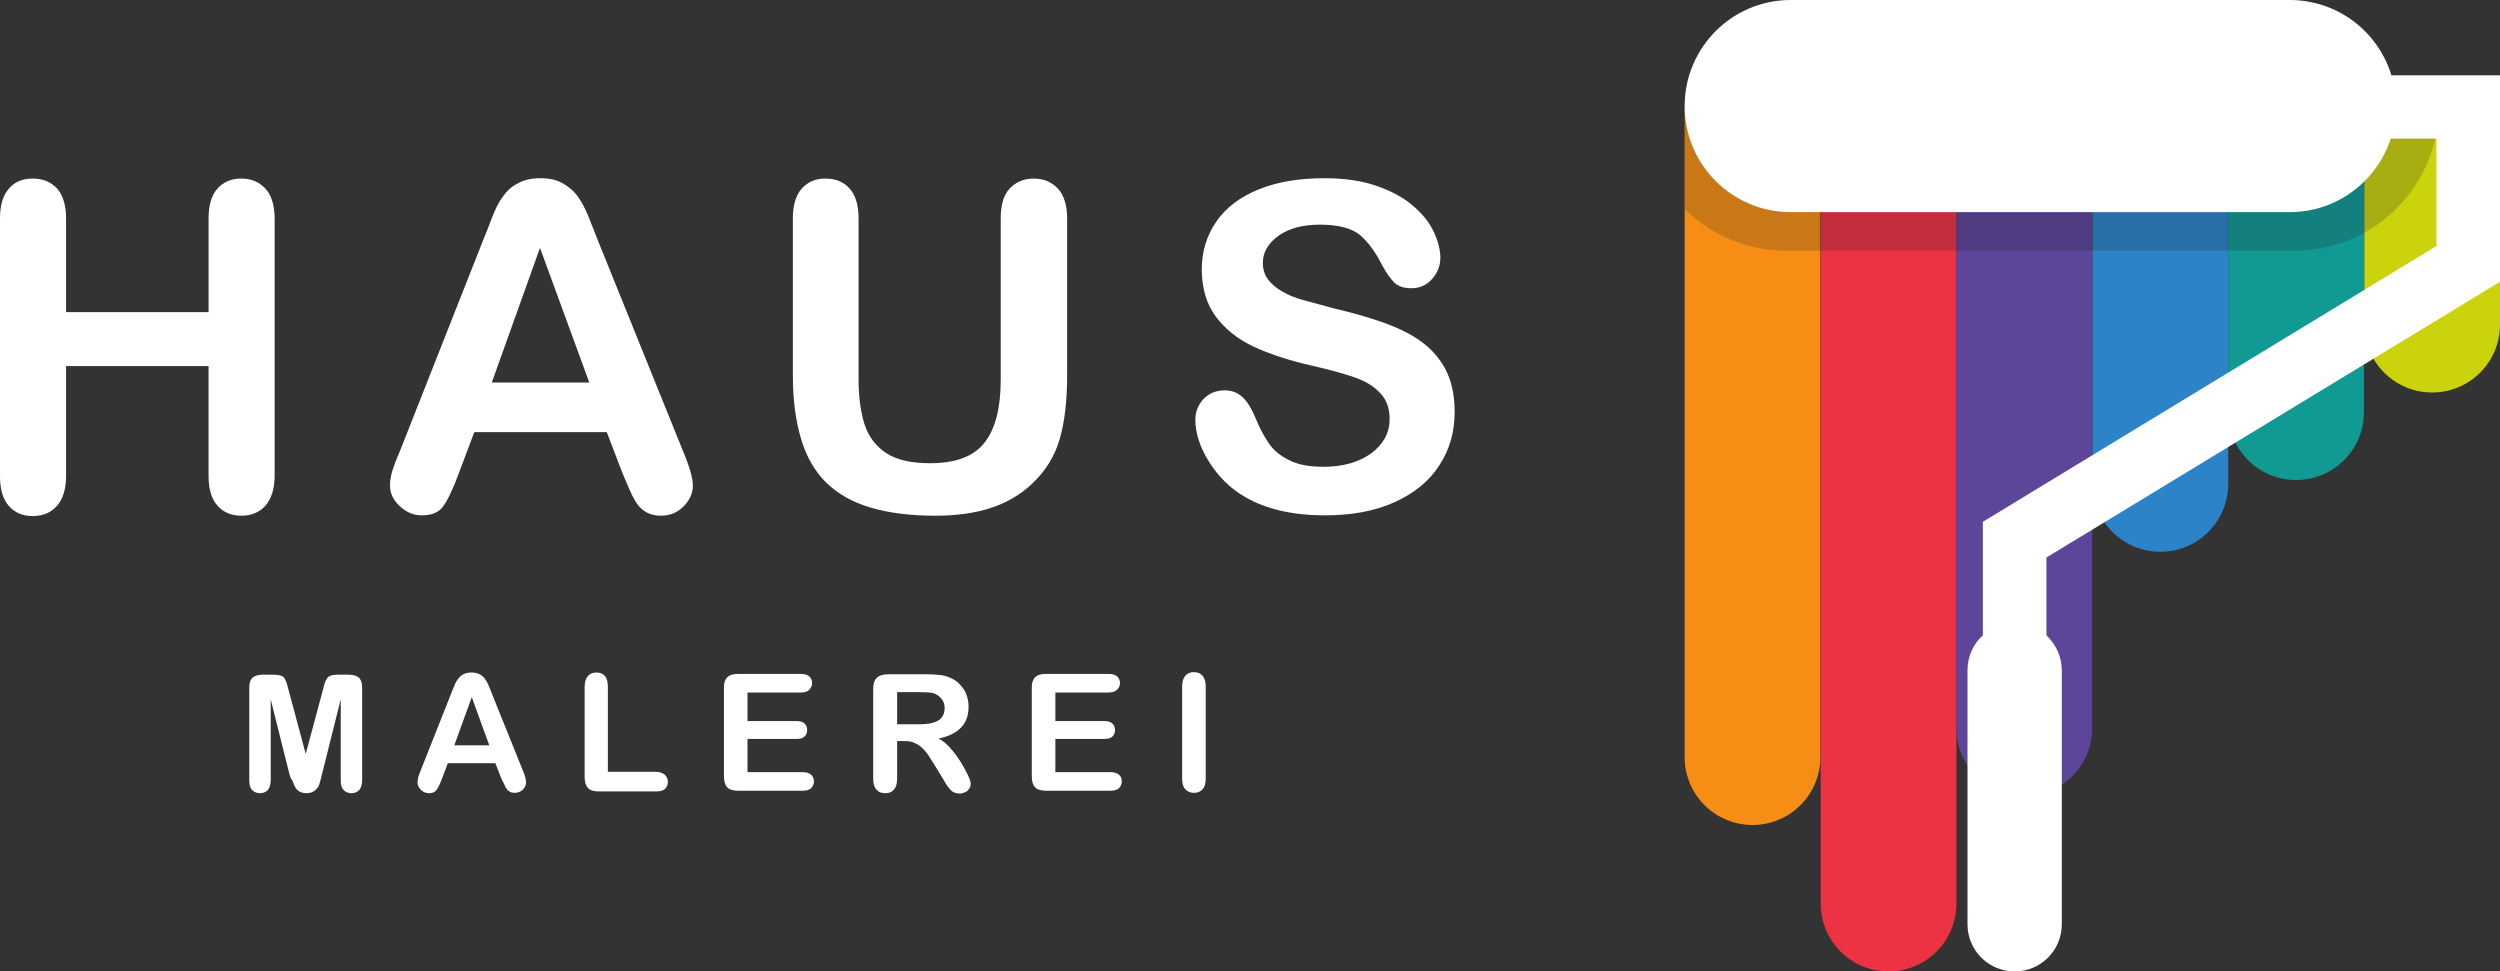 <?xml version="1.0" encoding="UTF-8"?>
<!-- Generator: Adobe Illustrator 28.5.0, SVG Export Plug-In . SVG Version: 9.03 Build 54727)  -->
<svg xmlns="http://www.w3.org/2000/svg" xmlns:xlink="http://www.w3.org/1999/xlink" version="1.1" id="Ebene_1" x="0px" y="0px" viewBox="0 0 700 272" xml:space="preserve">
<rect x="0" y="0" width="700" height="272" fill="#333333" stroke="none"/>
<style type="text/css">
	.st0{fill:#F68E15;}
	.st1{fill:#ED3243;}
	.st2{fill:#5D4599;}
	.st3{fill:#2C83C8;}
	.st4{fill:#119A93;}
	.st5{fill:#CBD30C;}
	.st6{opacity:0.2;fill:#1D1C24;}
	.st7{fill:#FFFFFF;}
</style>
<g>
	<g>
		<path class="st0" d="M509.7,30v182c0,10.5-8.5,19-19,19c-10.5,0-19-8.5-19-19V30H509.7z"></path>
		<path class="st1" d="M547.8,30v223c0,10.5-8.5,19-19,19c-10.5,0-19-8.5-19-19V30H547.8z"></path>
		<path class="st2" d="M585.8,30v173.9c0,10.5-8.5,19-19,19c-10.5,0-19-8.5-19-19V30H585.8z"></path>
		<path class="st3" d="M623.9,30v105.5c0,10.5-8.5,19-19,19c-10.5,0-19-8.5-19-19V30H623.9z"></path>
		<path class="st4" d="M661.9,30v85.4c0,10.5-8.5,19-19,19c-10.5,0-19-8.5-19-19V30H661.9z"></path>
		<path class="st5" d="M700,30v60.9c0,10.5-8.5,19-19,19s-19-8.5-19-19V30H700z"></path>
		<path class="st6" d="M682.9,30c-0.1,11.1-4.6,21.1-11.9,28.4c-2.7,2.7-5.8,5-9.1,6.8c-5.8,3.2-12.4,5-19.5,5H500.2    c-11.1,0-21.2-4.5-28.5-11.7V30H682.9z"></path>
		<path class="st7" d="M700,78.9V21.1h-30.4C665.9,8.9,654.6,0,641.1,0H501.4c-16.4,0-29.7,13.3-29.7,29.7    c0,16.4,13.3,29.7,29.7,29.7h139.7c13.2,0,24.4-8.6,28.3-20.6h12.8v30.1l-127,77.2v31.8c-2.7,2.4-4.3,5.9-4.3,9.8v71.1    c0,7.3,5.9,13.2,13.2,13.2s13.2-5.9,13.2-13.2v-71.1c0-3.9-1.7-7.3-4.3-9.8v-21.8L700,78.9z"></path>
	</g>
	<g>
		<g>
			<path class="st7" d="M18.5,61.2v26.2h39.9V61.2c0-3.7,0.8-6.5,2.5-8.4c1.7-1.9,3.9-2.8,6.6-2.8c2.8,0,5,0.9,6.8,2.8     c1.7,1.8,2.6,4.7,2.6,8.4v71.9c0,3.8-0.9,6.6-2.6,8.5c-1.7,1.9-4,2.8-6.7,2.8c-2.8,0-5-0.9-6.7-2.8c-1.7-1.9-2.5-4.7-2.5-8.4     v-30.7H18.5v30.7c0,3.8-0.9,6.6-2.6,8.5c-1.7,1.9-4,2.8-6.7,2.8c-2.8,0-5-0.9-6.7-2.8c-1.7-1.9-2.5-4.7-2.5-8.4V61.2     c0-3.7,0.8-6.5,2.5-8.4C4.1,50.9,6.3,50,9.2,50c2.8,0,5,0.9,6.8,2.8C17.6,54.6,18.5,57.4,18.5,61.2z"></path>
			<path class="st7" d="M174.3,132.5l-4.4-11.5h-37.1l-4.4,11.7c-1.7,4.6-3.2,7.6-4.4,9.2c-1.2,1.6-3.2,2.4-5.9,2.4     c-2.3,0-4.4-0.9-6.2-2.6c-1.8-1.7-2.7-3.6-2.7-5.8c0-1.2,0.2-2.5,0.6-3.9c0.4-1.3,1.1-3.2,2.1-5.5l23.4-59.3     c0.7-1.7,1.5-3.7,2.4-6.1c0.9-2.4,1.9-4.4,3-5.9c1.1-1.6,2.4-2.9,4.2-3.8c1.7-1,3.8-1.5,6.4-1.5c2.6,0,4.7,0.5,6.4,1.5     c1.7,1,3.1,2.2,4.2,3.8c1.1,1.5,1.9,3.2,2.7,5c0.7,1.8,1.6,4.1,2.8,7.1l23.8,58.9c1.9,4.5,2.8,7.7,2.8,9.8c0,2.1-0.9,4.1-2.6,5.8     c-1.8,1.8-3.9,2.6-6.4,2.6c-1.5,0-2.7-0.3-3.7-0.8c-1-0.5-1.9-1.2-2.6-2.1c-0.7-0.9-1.5-2.3-2.3-4.1     C175.6,135.5,174.9,133.9,174.3,132.5z M137.7,107.1H165l-13.8-37.7L137.7,107.1z"></path>
			<path class="st7" d="M222,105.1V61.2c0-3.7,0.8-6.5,2.5-8.4c1.7-1.9,3.9-2.8,6.6-2.8c2.9,0,5.1,0.9,6.8,2.8     c1.7,1.9,2.5,4.7,2.5,8.4v44.9c0,5.1,0.6,9.4,1.7,12.8c1.1,3.4,3.2,6.1,6.1,8c2.9,1.9,7,2.8,12.2,2.8c7.2,0,12.3-1.9,15.3-5.8     c3-3.8,4.5-9.7,4.5-17.5V61.2c0-3.8,0.8-6.6,2.5-8.4c1.7-1.8,3.9-2.8,6.7-2.8c2.8,0,5,0.9,6.8,2.8c1.7,1.8,2.6,4.7,2.6,8.4v43.9     c0,7.1-0.7,13.1-2.1,17.9c-1.4,4.8-4,9-7.9,12.6c-3.3,3.1-7.2,5.3-11.6,6.7c-4.4,1.4-9.5,2.1-15.4,2.1c-7,0-13.1-0.8-18.1-2.3     c-5.1-1.5-9.2-3.9-12.4-7c-3.2-3.2-5.5-7.2-7-12.2C222.8,117.9,222,112,222,105.1z"></path>
			<path class="st7" d="M407.3,115.4c0,5.5-1.4,10.5-4.3,14.9c-2.8,4.4-7,7.8-12.5,10.3c-5.5,2.5-12,3.7-19.5,3.7     c-9,0-16.4-1.7-22.3-5.1c-4.2-2.4-7.5-5.7-10.1-9.8c-2.6-4.1-3.9-8.1-3.9-11.9c0-2.2,0.8-4.2,2.3-5.8c1.6-1.6,3.5-2.4,5.9-2.4     c2,0,3.6,0.6,5,1.9c1.3,1.2,2.5,3.1,3.5,5.5c1.2,2.9,2.4,5.3,3.8,7.3c1.3,2,3.2,3.6,5.7,4.8c2.4,1.3,5.7,1.9,9.7,1.9     c5.5,0,9.9-1.3,13.4-3.8c3.4-2.6,5.1-5.7,5.1-9.6c0-3-0.9-5.5-2.8-7.4c-1.8-1.9-4.2-3.3-7.2-4.3c-2.9-1-6.8-2.1-11.7-3.2     c-6.6-1.5-12-3.3-16.5-5.4c-4.4-2.1-7.9-4.9-10.5-8.4c-2.6-3.5-3.9-8-3.9-13.2c0-5,1.4-9.5,4.1-13.4c2.7-3.9,6.7-6.9,11.9-9     c5.2-2.1,11.3-3.1,18.3-3.1c5.6,0,10.5,0.7,14.5,2.1c4.1,1.4,7.5,3.2,10.2,5.5c2.7,2.3,4.7,4.7,5.9,7.3c1.2,2.5,1.9,5,1.9,7.4     c0,2.2-0.8,4.2-2.3,5.9c-1.6,1.8-3.5,2.6-5.8,2.6c-2.1,0-3.7-0.5-4.8-1.6c-1.1-1.1-2.3-2.8-3.6-5.2c-1.7-3.4-3.7-6.1-6-8.1     c-2.3-1.9-6.1-2.9-11.2-2.9c-4.8,0-8.6,1-11.6,3.1c-2.9,2.1-4.4,4.6-4.4,7.6c0,1.8,0.5,3.4,1.5,4.7c1,1.3,2.4,2.5,4.1,3.4     c1.7,1,3.5,1.7,5.3,2.2c1.8,0.5,4.7,1.3,8.8,2.4c5.1,1.2,9.8,2.5,14,4c4.2,1.5,7.7,3.2,10.6,5.3c2.9,2.1,5.2,4.7,6.9,7.9     C406.5,106.9,407.3,110.8,407.3,115.4z"></path>
		</g>
		<g>
			<path class="st7" d="M81,216.6l-5.2-20.8v22.6c0,1.2-0.3,2.2-0.8,2.8c-0.6,0.6-1.3,0.9-2.2,0.9c-0.9,0-1.6-0.3-2.2-0.9     c-0.6-0.6-0.8-1.6-0.8-2.8v-25.9c0-1.4,0.4-2.4,1.1-2.9c0.7-0.5,1.7-0.7,3-0.7h2.1c1.2,0,2.1,0.1,2.7,0.3c0.6,0.2,1,0.6,1.2,1.2     c0.3,0.6,0.6,1.5,0.9,2.8l4.8,17.9l4.8-17.9c0.3-1.3,0.6-2.3,0.9-2.8c0.3-0.6,0.7-1,1.2-1.2c0.6-0.2,1.5-0.3,2.7-0.3h2.1     c1.3,0,2.3,0.2,3,0.7c0.7,0.5,1.1,1.5,1.1,2.9v25.9c0,1.2-0.3,2.2-0.8,2.8c-0.6,0.6-1.3,0.9-2.2,0.9c-0.9,0-1.6-0.3-2.2-0.9     c-0.6-0.6-0.8-1.6-0.8-2.8v-22.6l-5.2,20.8c-0.3,1.4-0.6,2.3-0.8,3s-0.6,1.2-1.2,1.7c-0.6,0.5-1.4,0.8-2.4,0.8     c-0.8,0-1.4-0.2-2-0.5c-0.5-0.3-1-0.8-1.2-1.3c-0.3-0.5-0.5-1.1-0.7-1.7C81.3,217.9,81.2,217.3,81,216.6z"></path>
			<path class="st7" d="M140.3,217.8l-1.6-4.1h-13.3l-1.6,4.2c-0.6,1.6-1.1,2.7-1.6,3.3c-0.4,0.6-1.1,0.9-2.1,0.9     c-0.8,0-1.6-0.3-2.2-0.9c-0.6-0.6-1-1.3-1-2.1c0-0.4,0.1-0.9,0.2-1.4c0.1-0.5,0.4-1.1,0.7-2l8.4-21.2c0.2-0.6,0.5-1.3,0.9-2.2     c0.3-0.9,0.7-1.6,1.1-2.1c0.4-0.6,0.9-1,1.5-1.4c0.6-0.3,1.4-0.5,2.3-0.5c0.9,0,1.7,0.2,2.3,0.5c0.6,0.3,1.1,0.8,1.5,1.3     c0.4,0.6,0.7,1.1,1,1.8c0.3,0.6,0.6,1.5,1,2.5l8.5,21.1c0.7,1.6,1,2.8,1,3.5c0,0.8-0.3,1.5-0.9,2.1c-0.6,0.6-1.4,0.9-2.3,0.9     c-0.5,0-1-0.1-1.3-0.3c-0.4-0.2-0.7-0.4-0.9-0.8c-0.3-0.3-0.5-0.8-0.8-1.5C140.8,218.9,140.5,218.3,140.3,217.8z M127.2,208.7     h9.8l-4.9-13.5L127.2,208.7z"></path>
			<path class="st7" d="M170.2,192.3v23.8h13.4c1.1,0,1.9,0.3,2.5,0.8c0.6,0.5,0.9,1.2,0.9,2c0,0.8-0.3,1.5-0.8,2     c-0.6,0.5-1.4,0.7-2.5,0.7h-16c-1.4,0-2.5-0.3-3.1-1c-0.6-0.6-0.9-1.7-0.9-3.1v-25.2c0-1.3,0.3-2.3,0.9-3c0.6-0.7,1.4-1,2.4-1     c1,0,1.8,0.3,2.4,1C169.9,189.9,170.2,190.9,170.2,192.3z"></path>
			<path class="st7" d="M224.2,193.9h-14.9v8H223c1,0,1.8,0.2,2.3,0.7c0.5,0.5,0.7,1.1,0.7,1.8c0,0.7-0.2,1.3-0.7,1.8     c-0.5,0.5-1.2,0.7-2.3,0.7h-13.7v9.3h15.4c1,0,1.8,0.2,2.4,0.7c0.5,0.5,0.8,1.1,0.8,1.9c0,0.8-0.3,1.4-0.8,1.9     c-0.5,0.5-1.3,0.7-2.4,0.7h-18c-1.4,0-2.5-0.3-3.1-1c-0.6-0.6-0.9-1.7-0.9-3.1v-24.6c0-1,0.1-1.7,0.4-2.3c0.3-0.6,0.7-1,1.3-1.3     c0.6-0.3,1.4-0.4,2.3-0.4h17.5c1.1,0,1.8,0.2,2.4,0.7c0.5,0.5,0.8,1.1,0.8,1.8c0,0.8-0.3,1.4-0.8,1.9     C226.1,193.7,225.3,193.9,224.2,193.9z"></path>
			<path class="st7" d="M253.5,207.5h-2.3V218c0,1.4-0.3,2.4-0.9,3.1c-0.6,0.7-1.4,1-2.4,1c-1.1,0-1.9-0.3-2.5-1     c-0.6-0.7-0.9-1.7-0.9-3v-25.2c0-1.4,0.3-2.5,1-3.1c0.6-0.6,1.7-1,3.1-1h10.8c1.5,0,2.8,0.1,3.8,0.2c1.1,0.1,2,0.4,2.9,0.8     c1,0.4,1.9,1,2.7,1.9c0.8,0.8,1.4,1.7,1.8,2.8c0.4,1.1,0.6,2.2,0.6,3.4c0,2.4-0.7,4.4-2.1,5.8c-1.4,1.5-3.5,2.5-6.3,3.1     c1.2,0.6,2.3,1.5,3.4,2.8c1.1,1.2,2,2.5,2.9,3.9c0.8,1.4,1.5,2.6,2,3.7c0.5,1.1,0.7,1.9,0.7,2.3c0,0.4-0.1,0.9-0.4,1.3     c-0.3,0.4-0.6,0.8-1.1,1c-0.5,0.2-1,0.4-1.6,0.4c-0.7,0-1.4-0.2-1.9-0.5c-0.5-0.3-0.9-0.8-1.3-1.3c-0.4-0.5-0.9-1.3-1.5-2.4     l-2.7-4.4c-1-1.6-1.8-2.9-2.6-3.7c-0.8-0.8-1.5-1.4-2.3-1.7C255.6,207.7,254.6,207.5,253.5,207.5z M257.3,193.8h-6.1v9h5.9     c1.6,0,2.9-0.1,4-0.4c1.1-0.3,1.9-0.7,2.5-1.4c0.6-0.7,0.9-1.6,0.9-2.7c0-0.9-0.2-1.7-0.7-2.4c-0.5-0.7-1.1-1.2-1.9-1.6     C261.1,193.9,259.5,193.8,257.3,193.8z"></path>
			<path class="st7" d="M310.4,193.9h-14.9v8h13.7c1,0,1.8,0.2,2.3,0.7c0.5,0.5,0.7,1.1,0.7,1.8c0,0.7-0.2,1.3-0.7,1.8     c-0.5,0.5-1.2,0.7-2.3,0.7h-13.7v9.3h15.4c1,0,1.8,0.2,2.4,0.7s0.8,1.1,0.8,1.9c0,0.8-0.3,1.4-0.8,1.9c-0.5,0.5-1.3,0.7-2.4,0.7     h-18c-1.4,0-2.5-0.3-3.1-1c-0.6-0.6-0.9-1.7-0.9-3.1v-24.6c0-1,0.1-1.7,0.4-2.3c0.3-0.6,0.7-1,1.3-1.3c0.6-0.3,1.4-0.4,2.3-0.4     h17.5c1.1,0,1.8,0.2,2.4,0.7c0.5,0.5,0.8,1.1,0.8,1.8c0,0.8-0.3,1.4-0.8,1.9C312.2,193.7,311.4,193.9,310.4,193.9z"></path>
			<path class="st7" d="M331,218v-25.8c0-1.3,0.3-2.3,0.9-3c0.6-0.7,1.4-1,2.4-1c1,0,1.8,0.3,2.4,1c0.6,0.7,0.9,1.7,0.9,3V218     c0,1.4-0.3,2.4-0.9,3c-0.6,0.7-1.4,1-2.4,1c-1,0-1.7-0.3-2.4-1C331.3,220.4,331,219.4,331,218z"></path>
		</g>
	</g>
</g>
</svg>
